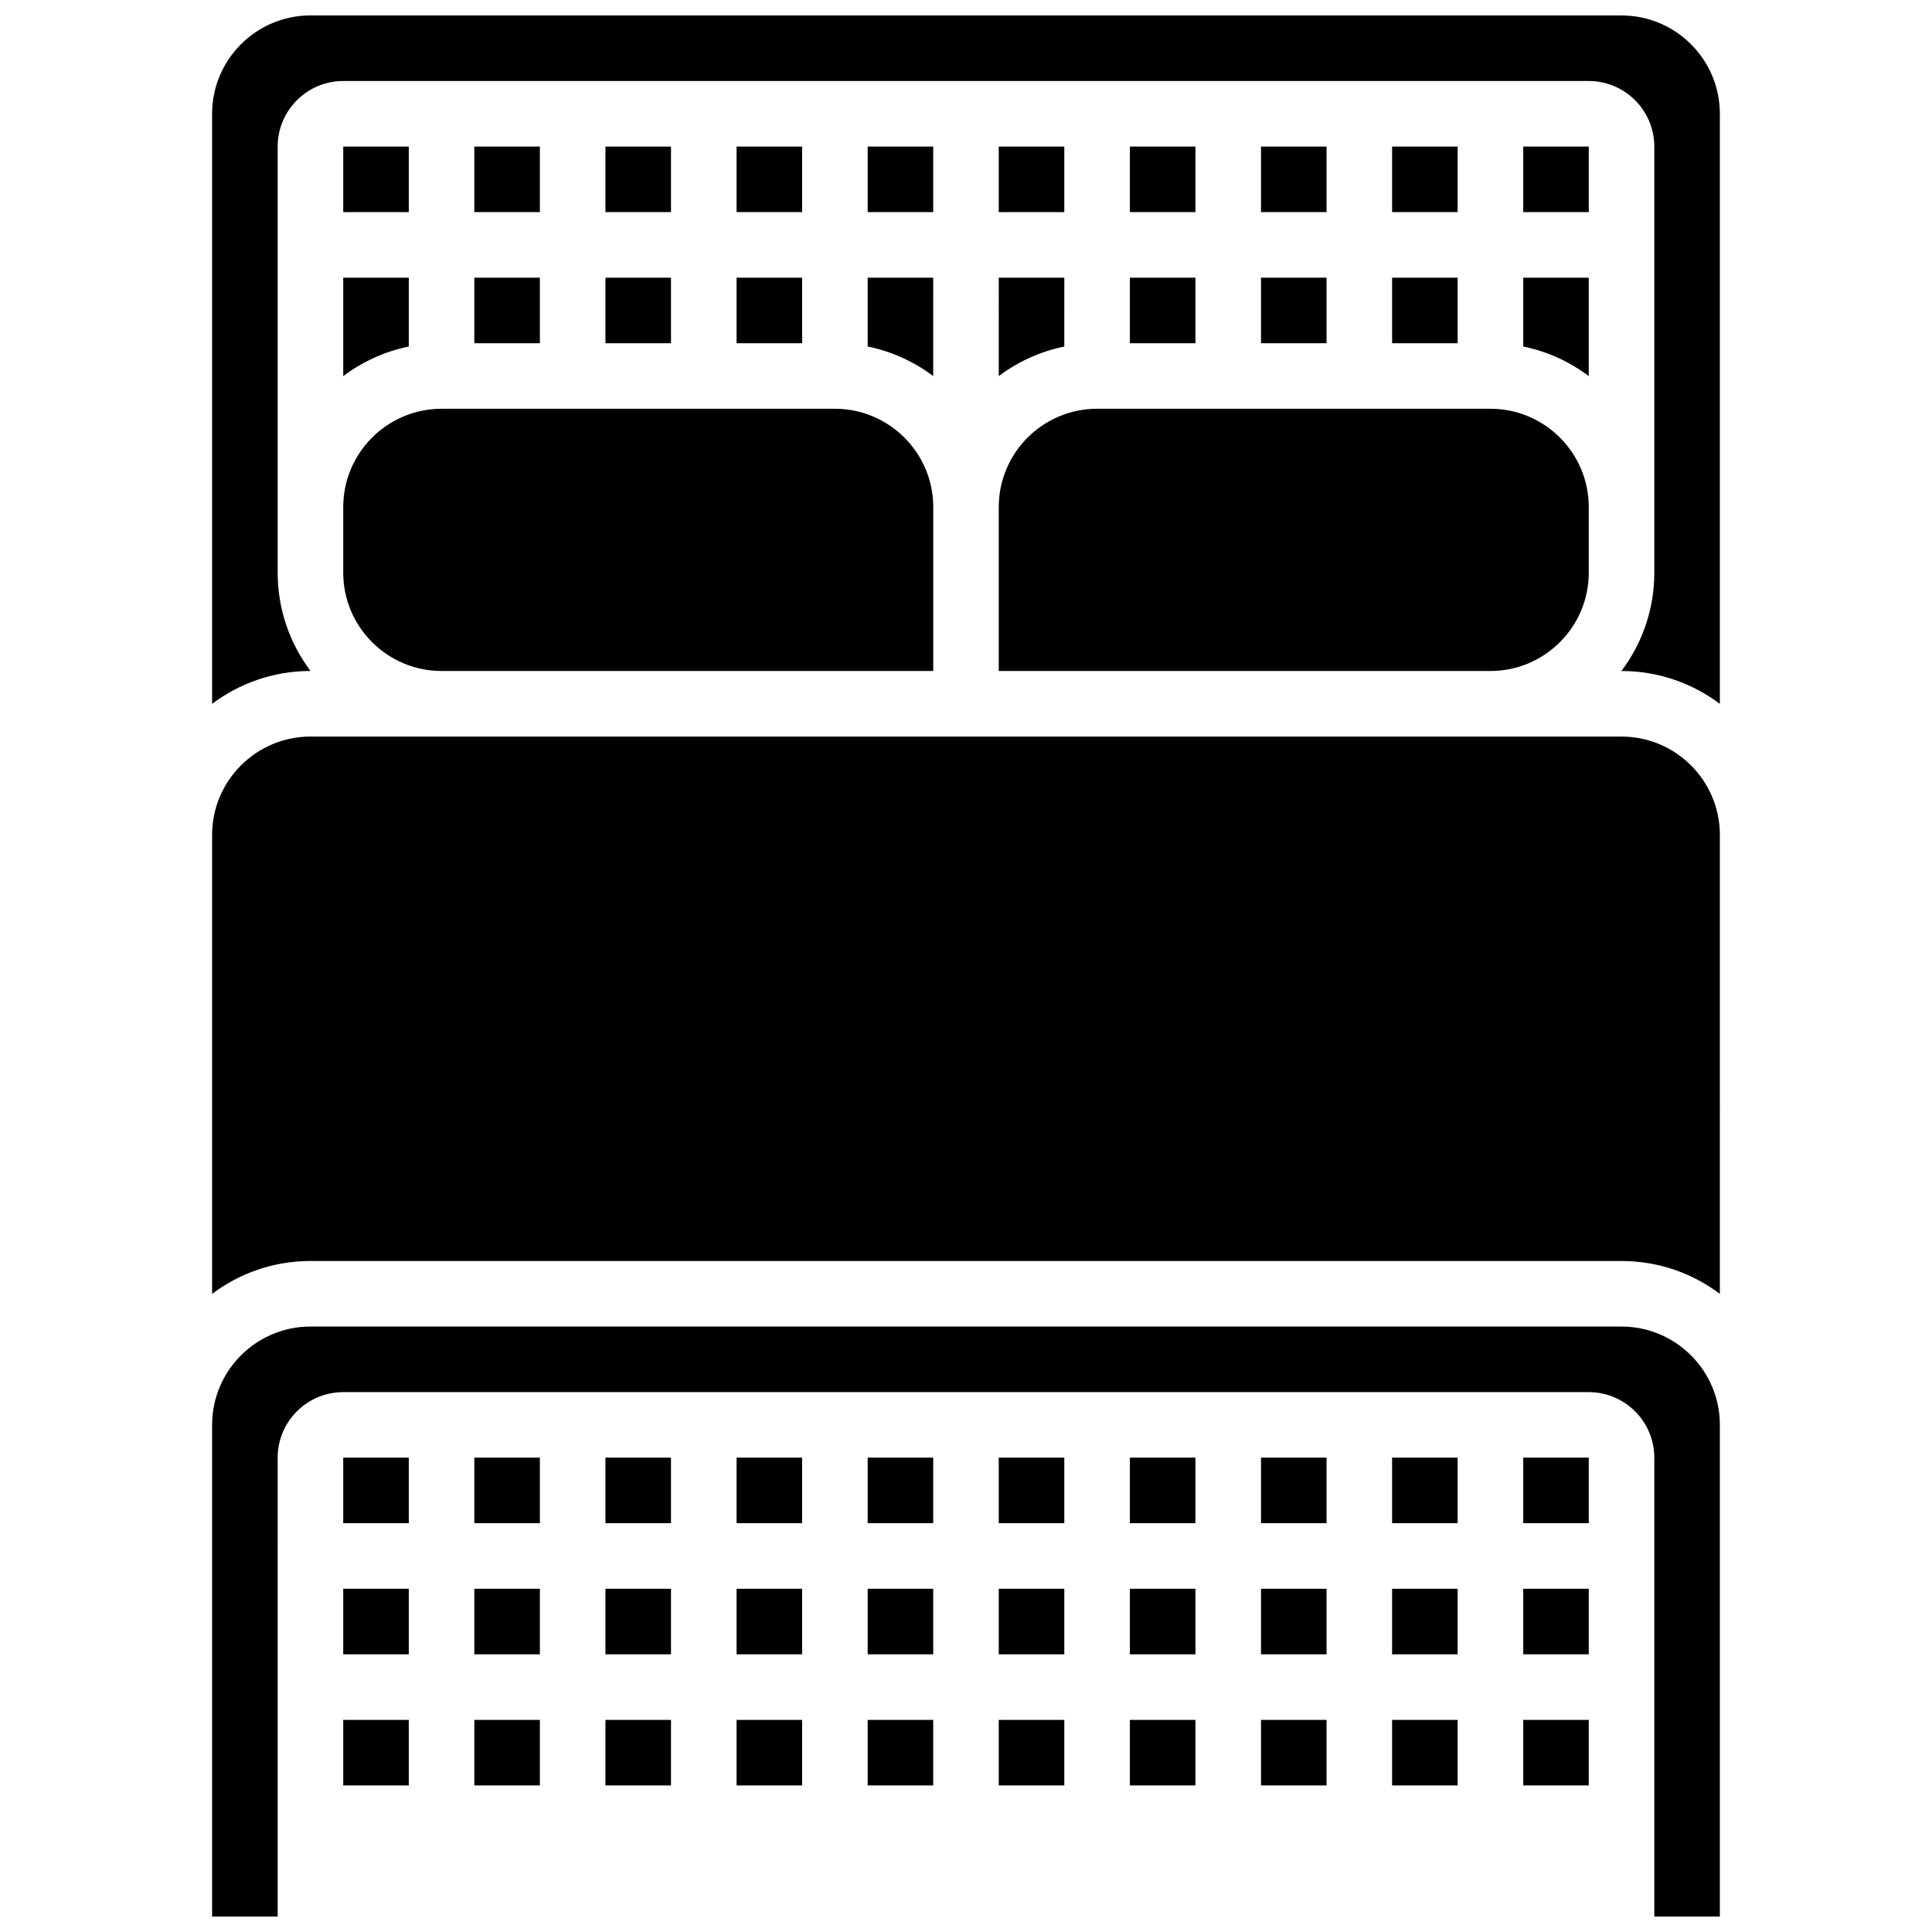 <?xml version="1.0" encoding="UTF-8"?>
<!-- Uploaded to: ICON Repo, www.svgrepo.com, Generator: ICON Repo Mixer Tools -->
<svg width="800px" height="800px" version="1.1" viewBox="144 144 512 512" xmlns="http://www.w3.org/2000/svg">
 <defs>
  <clipPath id="b">
   <path d="m200 148.09h400v182.91h-400z"/>
  </clipPath>
  <clipPath id="a">
   <path d="m200 495h400v156.9h-400z"/>
  </clipPath>
 </defs>
 <path d="m443.43 599.79h17.371v17.371h-17.371z"/>
 <path d="m443.43 565.04h17.371v17.371h-17.371z"/>
 <path d="m408.68 530.29h17.371v17.371h-17.371z"/>
 <path d="m373.94 530.29h17.371v17.371h-17.371z"/>
 <path d="m512.92 530.29h17.371v17.371h-17.371z"/>
 <path d="m408.68 599.79h17.371v17.371h-17.371z"/>
 <path d="m478.18 530.29h17.371v17.371h-17.371z"/>
 <path d="m373.94 565.04h17.371v17.371h-17.371z"/>
 <path d="m512.92 599.79h17.371v17.371h-17.371z"/>
 <path d="m443.43 530.29h17.371v17.371h-17.371z"/>
 <path d="m512.92 565.04h17.371v17.371h-17.371z"/>
 <path d="m478.18 599.79h17.371v17.371h-17.371z"/>
 <path d="m478.18 565.04h17.371v17.371h-17.371z"/>
 <path d="m408.68 565.04h17.371v17.371h-17.371z"/>
 <path d="m269.7 599.79h17.371v17.371h-17.371z"/>
 <path d="m269.7 565.04h17.371v17.371h-17.371z"/>
 <path d="m234.96 530.29h17.371v17.371h-17.371z"/>
 <path d="m234.96 599.79h17.371v17.371h-17.371z"/>
 <path d="m234.96 565.04h17.371v17.371h-17.371z"/>
 <path d="m269.7 530.29h17.371v17.371h-17.371z"/>
 <path d="m304.45 599.79h17.371v17.371h-17.371z"/>
 <path d="m339.2 565.04h17.371v17.371h-17.371z"/>
 <path d="m339.2 599.79h17.371v17.371h-17.371z"/>
 <path d="m339.2 530.29h17.371v17.371h-17.371z"/>
 <path d="m304.45 565.04h17.371v17.371h-17.371z"/>
 <path d="m373.94 599.79h17.371v17.371h-17.371z"/>
 <path d="m304.45 530.29h17.371v17.371h-17.371z"/>
 <path d="m234.96 243.67c5.055-3.801 10.957-6.527 17.371-7.836l0.004-18.246h-17.375z"/>
 <path d="m408.68 321.82h130.3c14.367 0 26.059-11.691 26.059-26.059v-17.375c0-14.367-11.691-26.059-26.059-26.059h-104.24c-14.367 0-26.059 11.691-26.059 26.059z"/>
 <path d="m478.18 217.59h17.371v17.371h-17.371z"/>
 <path d="m443.43 182.84h17.371v17.371h-17.371z"/>
 <path d="m443.43 217.59h17.371v17.371h-17.371z"/>
 <path d="m408.68 182.84h17.371v17.371h-17.371z"/>
 <path d="m373.94 182.84h17.371v17.371h-17.371z"/>
 <path d="m408.68 243.67c5.055-3.801 10.957-6.527 17.371-7.836l0.004-18.246h-17.371z"/>
 <path d="m547.67 599.79h17.371v17.371h-17.371z"/>
 <path d="m547.67 182.84h17.371v17.371h-17.371z"/>
 <g clip-path="url(#b)">
  <path d="m573.73 148.09h-347.46c-14.367 0-26.059 11.691-26.059 26.059v156.38c7.266-5.465 16.289-8.711 26.059-8.711h0.023c-5.465-7.262-8.707-16.289-8.707-26.059v-112.92c0-9.578 7.793-17.371 17.371-17.371h330.08c9.578 0 17.371 7.793 17.371 17.371v112.93c0 9.77-3.246 18.797-8.711 26.059l0.027-0.004c9.77 0 18.797 3.246 26.059 8.711v-156.38c0-14.367-11.691-26.059-26.059-26.059z"/>
 </g>
 <path d="m512.92 217.59h17.371v17.371h-17.371z"/>
 <path d="m478.18 182.84h17.371v17.371h-17.371z"/>
 <path d="m512.92 182.84h17.371v17.371h-17.371z"/>
 <path d="m547.67 235.83c6.414 1.309 12.32 4.035 17.371 7.836v-26.082h-17.371z"/>
 <path d="m373.94 235.83c6.414 1.309 12.32 4.035 17.371 7.836l0.004-26.082h-17.371z"/>
 <path d="m234.96 287.07v8.688c0 14.367 11.691 26.059 26.059 26.059h130.3v-43.434c0-14.367-11.691-26.059-26.059-26.059l-104.24 0.004c-14.367 0-26.059 11.691-26.059 26.059z"/>
 <path d="m234.96 182.84h17.371v17.371h-17.371z"/>
 <g clip-path="url(#a)">
  <path d="m573.73 495.55h-347.46c-14.371 0-26.059 11.691-26.059 26.059v130.3h17.371l0.004-121.61c0-9.578 7.793-17.371 17.371-17.371h330.08c9.578 0 17.371 7.793 17.371 17.371v121.61h17.371l0.004-121.61v-8.688c0-14.367-11.691-26.059-26.059-26.059z"/>
 </g>
 <path d="m547.67 530.29h17.371v17.371h-17.371z"/>
 <path d="m547.67 565.04h17.371v17.371h-17.371z"/>
 <path d="m573.73 339.2h-347.46c-14.371 0-26.059 11.691-26.059 26.059v121.63c7.266-5.465 16.289-8.711 26.059-8.711h347.45c9.77 0 18.797 3.246 26.059 8.711l0.004-121.63c0-14.371-11.691-26.059-26.059-26.059z"/>
 <path d="m339.2 217.59h17.371v17.371h-17.371z"/>
 <path d="m269.7 217.59h17.371v17.371h-17.371z"/>
 <path d="m304.45 182.84h17.371v17.371h-17.371z"/>
 <path d="m339.2 182.84h17.371v17.371h-17.371z"/>
 <path d="m269.7 182.84h17.371v17.371h-17.371z"/>
 <path d="m304.45 217.59h17.371v17.371h-17.371z"/>
</svg>